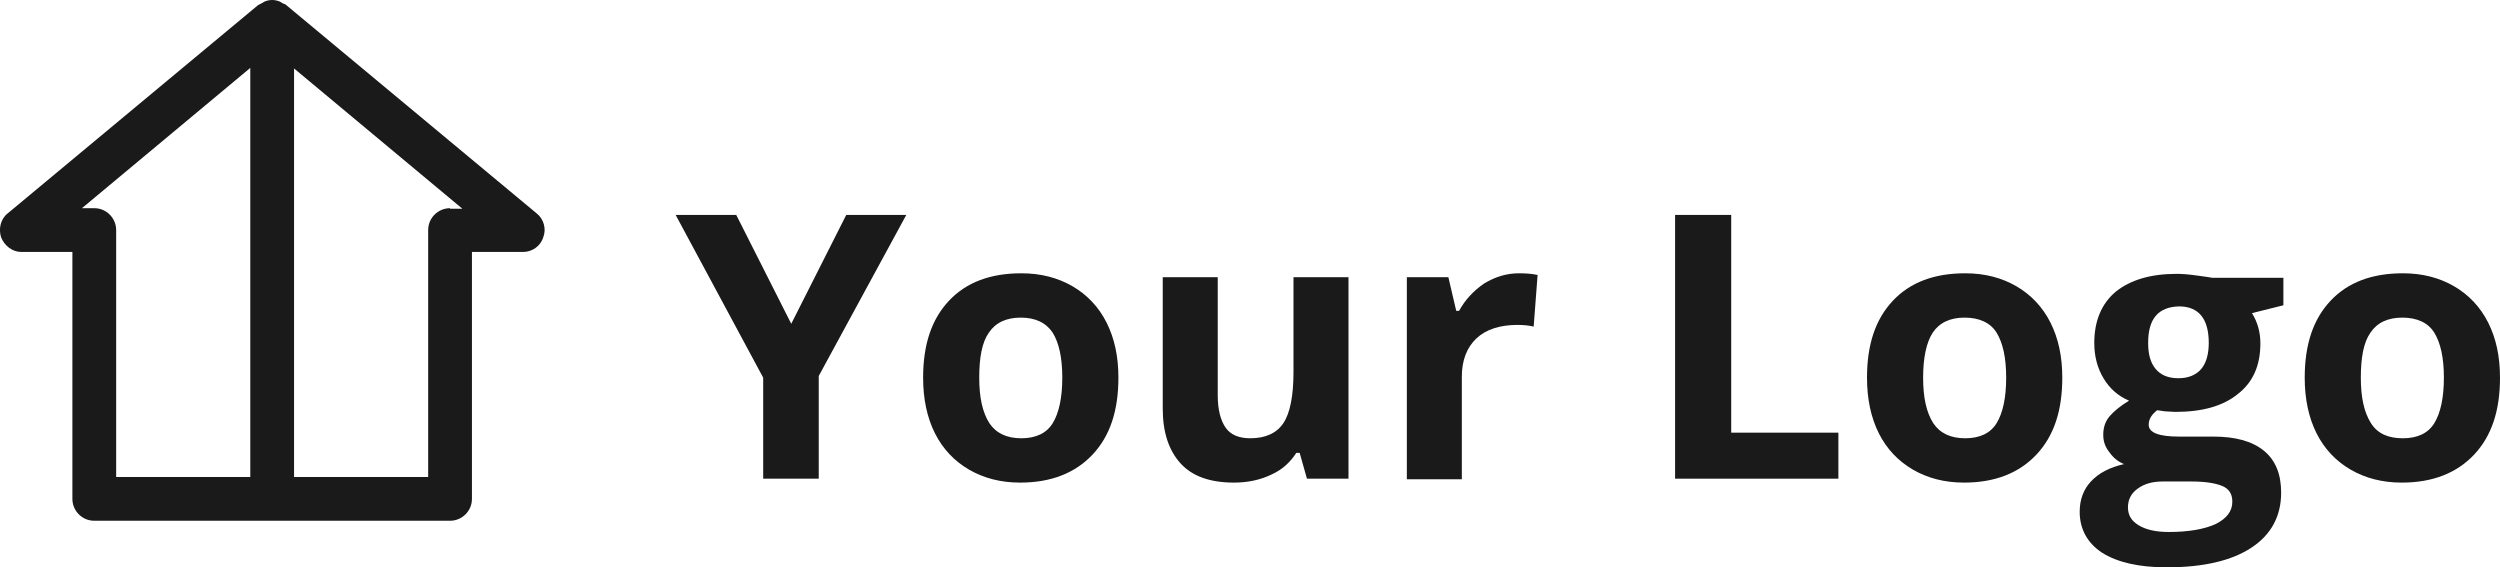 <?xml version="1.0" encoding="UTF-8"?>
<!-- Generator: Adobe Illustrator 27.1.1, SVG Export Plug-In . SVG Version: 6.00 Build 0)  -->
<svg xmlns="http://www.w3.org/2000/svg" xmlns:xlink="http://www.w3.org/1999/xlink" version="1.1" id="Layer_1" x="0px" y="0px" viewBox="0 0 445.5 101.1" style="enable-background:new 0 0 445.5 101.1;" xml:space="preserve">
<style type="text/css">
	.st0{fill:#1A1A1A;}
</style>
<g>
	<g>
		<path class="st0" d="M51,0.9c-0.2-0.2-0.4-0.2-0.6-0.3c-0.2-0.1-0.3-0.2-0.5-0.3c-0.9-0.4-1.9-0.4-2.8,0c-0.2,0.1-0.3,0.2-0.5,0.3    c-0.2,0.1-0.4,0.2-0.6,0.3L1.4,38c-1.3,1-1.7,2.8-1.2,4.3c0.6,1.5,2,2.6,3.6,2.6h9.1v44c0,2.1,1.7,3.9,3.9,3.9h63.4    c2.1,0,3.9-1.7,3.9-3.9v-44h9.1c1.6,0,3.1-1,3.6-2.6c0.6-1.5,0.1-3.3-1.2-4.3L51,0.9z M16.8,37.1h-2.2l30-25v72.9H20.7V41    C20.7,38.9,19,37.1,16.8,37.1z M80.2,37.1c-2.1,0-3.9,1.7-3.9,3.9v44H52.4V12.2l30,25H80.2z"></path>
	</g>
	<g>
		<path class="st0" d="M141,57.7l9.8-19.4h10.7L145.9,67v18.3H136v-18l-15.6-29h10.8L141,57.7z"></path>
		<path class="st0" d="M199.3,67.3c0,5.9-1.5,10.4-4.6,13.7c-3.1,3.3-7.4,5-12.9,5c-3.5,0-6.5-0.8-9.1-2.3c-2.6-1.5-4.7-3.7-6.1-6.5    c-1.4-2.8-2.1-6.1-2.1-9.9c0-5.9,1.5-10.4,4.6-13.7c3.1-3.3,7.4-4.9,12.9-4.9c3.5,0,6.5,0.8,9.1,2.3s4.7,3.7,6.1,6.5    S199.3,63.5,199.3,67.3z M174.5,67.3c0,3.6,0.6,6.2,1.8,8.1c1.2,1.8,3.1,2.7,5.7,2.7c2.6,0,4.5-0.9,5.6-2.7    c1.1-1.8,1.7-4.5,1.7-8.1c0-3.6-0.6-6.2-1.7-8c-1.2-1.8-3.1-2.7-5.7-2.7c-2.6,0-4.5,0.9-5.7,2.7C175,61,174.5,63.7,174.5,67.3z"></path>
		<path class="st0" d="M232.9,85.3l-1.3-4.6H231c-1.1,1.7-2.5,3-4.5,3.9c-1.9,0.9-4.1,1.4-6.6,1.4c-4.2,0-7.4-1.1-9.5-3.4    s-3.2-5.5-3.2-9.8V49.4h9.8v21c0,2.6,0.5,4.5,1.4,5.8c0.9,1.3,2.4,1.9,4.4,1.9c2.7,0,4.7-0.9,5.9-2.7c1.2-1.8,1.8-4.9,1.8-9.1    V49.4h9.8v35.9H232.9z"></path>
		<path class="st0" d="M270.7,48.7c1.3,0,2.4,0.1,3.3,0.3l-0.7,9.2c-0.8-0.2-1.8-0.3-2.9-0.3c-3.1,0-5.6,0.8-7.3,2.4    c-1.7,1.6-2.6,3.9-2.6,6.8v18.3h-9.8V49.4h7.4l1.4,6h0.5c1.1-2,2.6-3.6,4.5-4.9C266.5,49.3,268.5,48.7,270.7,48.7z"></path>
		<path class="st0" d="M298.5,85.3v-47h10v38.8h19.1v8.2H298.5z"></path>
		<path class="st0" d="M367.5,67.3c0,5.9-1.5,10.4-4.6,13.7c-3.1,3.3-7.4,5-12.9,5c-3.5,0-6.5-0.8-9.1-2.3c-2.6-1.5-4.7-3.7-6.1-6.5    c-1.4-2.8-2.1-6.1-2.1-9.9c0-5.9,1.5-10.4,4.6-13.7c3.1-3.3,7.4-4.9,12.9-4.9c3.5,0,6.5,0.8,9.1,2.3s4.7,3.7,6.1,6.5    S367.5,63.5,367.5,67.3z M342.7,67.3c0,3.6,0.6,6.2,1.8,8.1c1.2,1.8,3.1,2.7,5.7,2.7c2.6,0,4.5-0.9,5.6-2.7    c1.1-1.8,1.7-4.5,1.7-8.1c0-3.6-0.6-6.2-1.7-8s-3.1-2.7-5.7-2.7c-2.6,0-4.5,0.9-5.7,2.7C343.3,61,342.7,63.7,342.7,67.3z"></path>
		<path class="st0" d="M406.9,49.4v5l-5.6,1.4c1,1.6,1.5,3.4,1.5,5.4c0,3.9-1.3,6.9-4,9c-2.7,2.2-6.4,3.2-11.2,3.2l-1.8-0.1    l-1.4-0.2c-1,0.8-1.5,1.6-1.5,2.6c0,1.4,1.8,2.1,5.4,2.1h6.1c3.9,0,6.9,0.8,9,2.5c2.1,1.7,3.1,4.2,3.1,7.5c0,4.2-1.8,7.5-5.3,9.8    s-8.5,3.5-15.1,3.5c-5,0-8.8-0.9-11.5-2.6c-2.6-1.7-4-4.2-4-7.3c0-2.2,0.7-4,2-5.4c1.4-1.5,3.3-2.5,5.9-3.1    c-1-0.4-1.9-1.1-2.6-2.1c-0.8-1-1.1-2-1.1-3.1c0-1.4,0.4-2.5,1.2-3.4s1.9-1.8,3.4-2.7c-1.9-0.8-3.4-2.1-4.5-3.9s-1.7-3.9-1.7-6.4    c0-3.9,1.3-7,3.8-9.1c2.6-2.1,6.2-3.2,10.9-3.2c1,0,2.2,0.1,3.6,0.3c1.4,0.2,2.3,0.3,2.7,0.4H406.9z M379.2,90.4    c0,1.4,0.6,2.4,1.9,3.2c1.3,0.8,3.1,1.2,5.4,1.2c3.5,0,6.3-0.5,8.3-1.4c2-1,3-2.3,3-4c0-1.4-0.6-2.3-1.8-2.8    c-1.2-0.5-3-0.8-5.5-0.8h-5.1c-1.8,0-3.3,0.4-4.5,1.3C379.8,87.9,379.2,89,379.2,90.4z M382.8,61.1c0,2,0.4,3.5,1.3,4.6    c0.9,1.1,2.2,1.7,4.1,1.7c1.8,0,3.2-0.6,4.1-1.7c0.9-1.1,1.3-2.7,1.3-4.6c0-4.3-1.8-6.5-5.3-6.5C384.6,54.7,382.8,56.8,382.8,61.1    z"></path>
		<path class="st0" d="M445.5,67.3c0,5.9-1.5,10.4-4.6,13.7c-3.1,3.3-7.4,5-12.9,5c-3.5,0-6.5-0.8-9.1-2.3c-2.6-1.5-4.7-3.7-6.1-6.5    c-1.4-2.8-2.1-6.1-2.1-9.9c0-5.9,1.5-10.4,4.6-13.7c3.1-3.3,7.4-4.9,12.9-4.9c3.5,0,6.5,0.8,9.1,2.3s4.7,3.7,6.1,6.5    S445.5,63.5,445.5,67.3z M420.7,67.3c0,3.6,0.6,6.2,1.8,8.1s3.1,2.7,5.7,2.7c2.6,0,4.5-0.9,5.6-2.7c1.1-1.8,1.7-4.5,1.7-8.1    c0-3.6-0.6-6.2-1.7-8s-3.1-2.7-5.7-2.7c-2.6,0-4.5,0.9-5.7,2.7C421.2,61,420.7,63.7,420.7,67.3z"></path>
	</g>
</g>
</svg>
